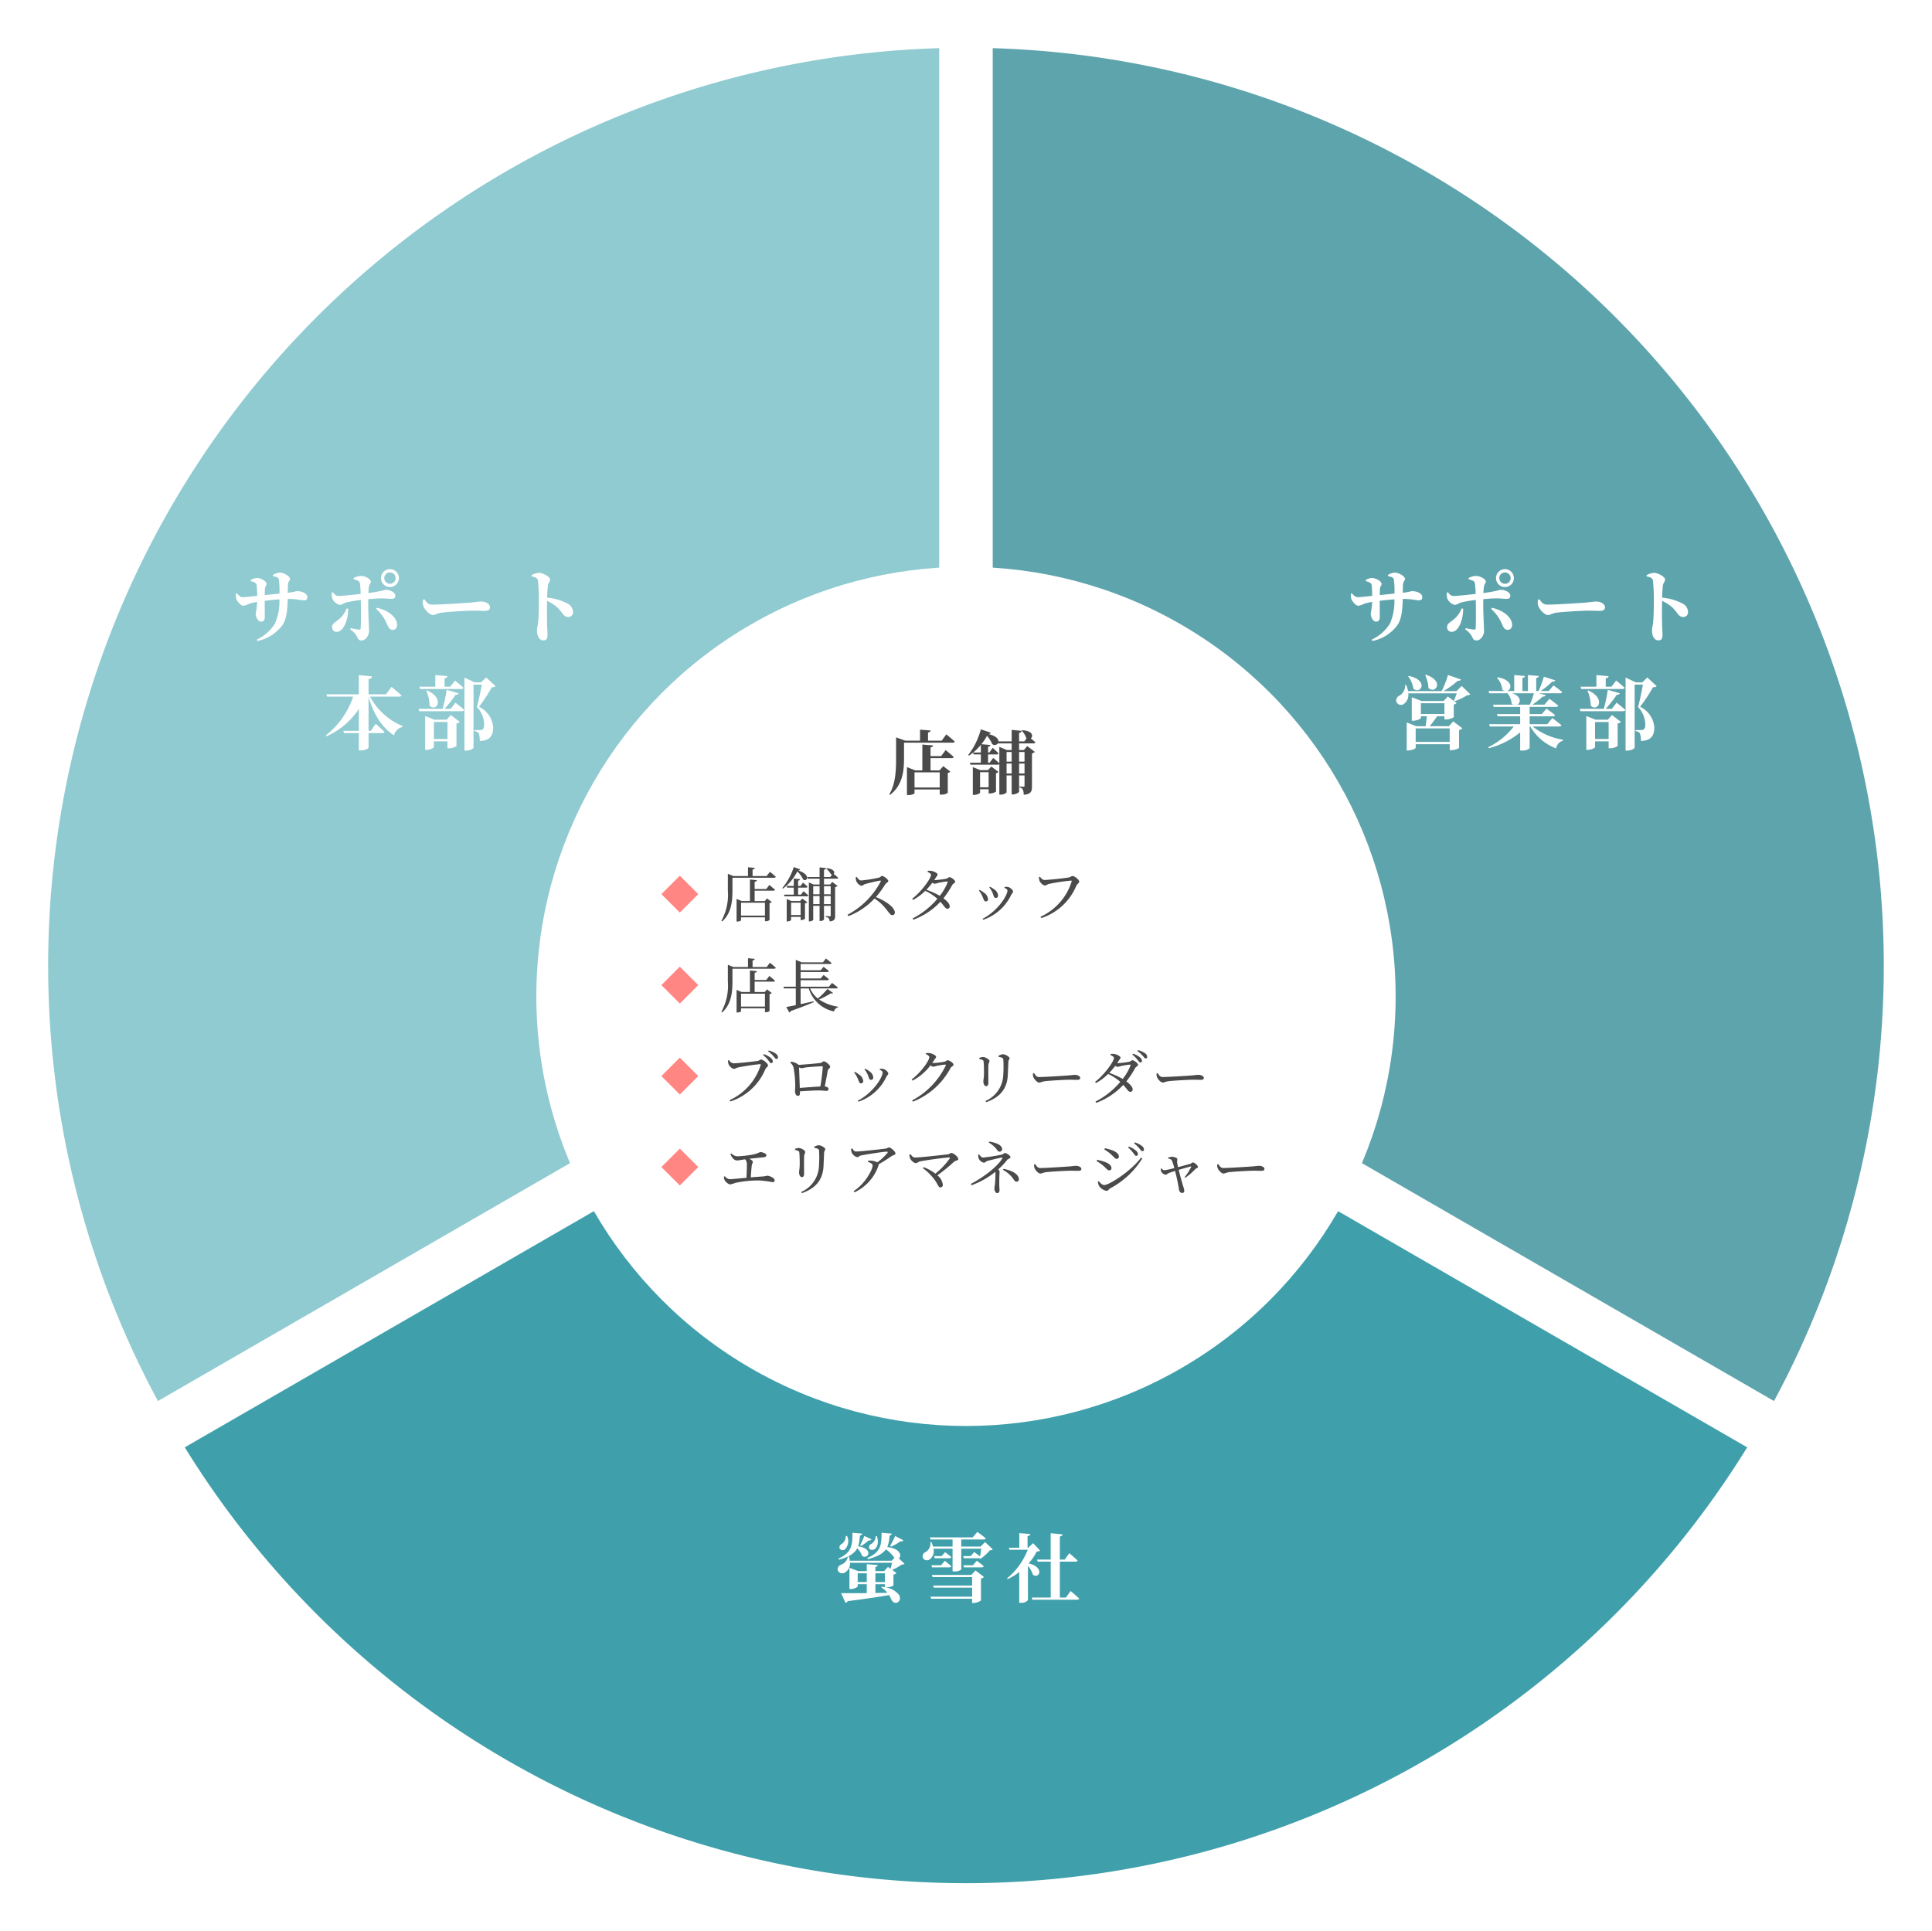<svg xmlns="http://www.w3.org/2000/svg" xmlns:xlink="http://www.w3.org/1999/xlink" width="361" height="360.922" viewBox="0 0 361 360.922">
  <defs>
    <filter id="Path_107654" x="176.501" y="0" width="184.499" height="270.818" filterUnits="userSpaceOnUse">
      <feOffset dy="3" input="SourceAlpha"/>
      <feGaussianBlur stdDeviation="3" result="blur"/>
      <feFlood flood-opacity="0.161"/>
      <feComposite operator="in" in2="blur"/>
      <feComposite in="SourceGraphic"/>
    </filter>
    <filter id="Path_107655" x="25.53" y="177.198" width="309.941" height="183.724" filterUnits="userSpaceOnUse">
      <feOffset dy="3" input="SourceAlpha"/>
      <feGaussianBlur stdDeviation="3" result="blur-2"/>
      <feFlood flood-opacity="0.161"/>
      <feComposite operator="in" in2="blur-2"/>
      <feComposite in="SourceGraphic"/>
    </filter>
    <filter id="Path_107656" x="0" y="0" width="184.498" height="270.818" filterUnits="userSpaceOnUse">
      <feOffset dy="3" input="SourceAlpha"/>
      <feGaussianBlur stdDeviation="3" result="blur-3"/>
      <feFlood flood-opacity="0.161"/>
      <feComposite operator="in" in2="blur-3"/>
      <feComposite in="SourceGraphic"/>
    </filter>
    <filter id="Ellipse_912" x="91.22" y="96.917" width="178.562" height="178.562" filterUnits="userSpaceOnUse">
      <feOffset dy="3" input="SourceAlpha"/>
      <feGaussianBlur stdDeviation="3" result="blur-4"/>
      <feFlood flood-opacity="0.161"/>
      <feComposite operator="in" in2="blur-4"/>
      <feComposite in="SourceGraphic"/>
    </filter>
    <clipPath id="clip-path">
      <rect width="7.838" height="59.349" fill="none"/>
    </clipPath>
  </defs>
  <g id="job_info_sp" transform="translate(-10742.624 -3251.479)">
    <g transform="matrix(1, 0, 0, 1, 10742.62, 3251.48)" filter="url(#Path_107654)">
      <path id="Path_107654-2" data-name="Path 107654" d="M176.428,168.534l145.984,84.284A171.545,171.545,0,0,0,176.428,0Z" transform="translate(9.07 6)" fill="#5ea4ac"/>
    </g>
    <g transform="matrix(1, 0, 0, 1, 10742.62, 3251.48)" filter="url(#Path_107655)">
      <path id="Path_107655-2" data-name="Path 107655" d="M171.489,177.124,25.519,261.4a171.528,171.528,0,0,0,291.941,0Z" transform="translate(9.01 6.07)" fill="#3fa0ab"/>
    </g>
    <g transform="matrix(1, 0, 0, 1, 10742.62, 3251.48)" filter="url(#Path_107656)">
      <path id="Path_107656-2" data-name="Path 107656" d="M166.5,168.534V0A171.546,171.546,0,0,0,20.514,252.818Z" transform="translate(9 6)" fill="#90cbd1"/>
    </g>
    <g transform="matrix(1, 0, 0, 1, 10742.62, 3251.48)" filter="url(#Ellipse_912)">
      <ellipse id="Ellipse_912-2" data-name="Ellipse 912" cx="80.281" cy="80.281" rx="80.281" ry="80.281" transform="translate(100.22 102.92)" fill="#fff"/>
    </g>
    <path id="Path_136272" data-name="Path 136272" d="M-25.62-11.235c.735.165,1.05.27,1.095.675a15.752,15.752,0,0,1,.105,2.58c-.855.09-1.92.21-2.745.285,0-.45.015-.9.03-1.155.045-.54.3-.57.3-.915,0-.6-1.185-1.125-1.77-1.125a2.551,2.551,0,0,0-1.185.375l.015.21c.69.195,1.02.345,1.095.735a18.073,18.073,0,0,1,.1,2.025c-.915.09-2.19.24-2.7.24-.42,0-.675-.255-1.08-.72l-.195.06a2.507,2.507,0,0,0,.1,1.065c.15.33.735,1.2,1.32,1.2a3.959,3.959,0,0,0,1.065-.375,10.572,10.572,0,0,1,1.485-.345,16.173,16.173,0,0,1-.27,2.19c0,.615.42,1.5.975,1.5.495,0,.72-.285.72-.885,0-.69-.015-1.785-.015-3.015.78-.09,1.8-.2,2.745-.27a10.244,10.244,0,0,1-.84,4.545A8.055,8.055,0,0,1-28.665.63l.135.255A7.831,7.831,0,0,0-23.9-2.025c.825-1.155.96-2.865,1.035-4.95h.135c1.5,0,2.3.255,2.835.255.42,0,.675-.09.675-.585,0-.72-1.005-1.125-1.89-1.125-.3,0-.48.165-1.755.3,0-.435.015-.915.03-1.41.045-.855.39-.78.39-1.155,0-.51-1.14-1.2-1.935-1.2a2.944,2.944,0,0,0-1.26.435Zm21.84-.69A1.05,1.05,0,0,1-2.715-10.86,1.047,1.047,0,0,1-3.78-9.81a1.044,1.044,0,0,1-1.05-1.05A1.047,1.047,0,0,1-3.78-11.925Zm0,2.73A1.674,1.674,0,0,0-2.1-10.86a1.677,1.677,0,0,0-1.68-1.68,1.674,1.674,0,0,0-1.665,1.68A1.671,1.671,0,0,0-3.78-9.195Zm-8.1,4.005a4.674,4.674,0,0,1-1.56,2.115c-.75.615-1.14.72-1.14,1.38a.819.819,0,0,0,.84.87c1.41,0,2.2-2.52,2.16-4.335Zm1.335-5.445c.63.15,1.02.285,1.14.645a13.918,13.918,0,0,1,.15,2.085c-1.245.135-3.42.375-4.11.375-.45.015-.69-.225-1.065-.69l-.21.075a3.174,3.174,0,0,0,.09,1.065,2.012,2.012,0,0,0,1.41,1.215c.4,0,.7-.33,1.26-.465a21.618,21.618,0,0,1,2.655-.45L-9.21-5.7c.015,1.275.03,3.465-.045,4.245-.015.2-.105.225-.27.21a10.807,10.807,0,0,1-1.575-.27l-.1.24a3.664,3.664,0,0,1,1.14,1.11c.36.645.36.945,1,.945C-8.3.78-7.68-.2-7.68-.975c0-.6-.15-3.18-.15-4.725V-6.93c.945-.09,1.875-.15,2.445-.15.885,0,1.38.09,1.965.09.42,0,.645-.18.645-.585,0-.69-1.065-1.11-1.74-1.11-.39,0-.48.225-3.285.615a9,9,0,0,1,.12-1.275c.06-.4.33-.525.33-.885,0-.465-1.065-1.035-1.83-1.05a3.1,3.1,0,0,0-1.38.4Zm4.2,5.535a7.605,7.605,0,0,1,2.01,2.82c.225.51.465,1.08,1.08,1.08.54,0,.855-.435.825-1.02-.135-1.53-1.92-2.7-3.765-3.1ZM2.4-6.825a2.438,2.438,0,0,0,.045,1.14c.27.735,1.2,1.71,1.785,1.71s.795-.36,1.875-.465c1.155-.135,4.515-.345,5.655-.345,1.05,0,1.575.045,2.175.045.63,0,.99-.21.99-.645,0-.645-.78-1.11-1.68-1.11-.36,0-1.035.12-2.04.21-.915.075-5.445.375-7.05.375-.8,0-1.05-.405-1.5-1.005Zm20.31-4.35c.615.105,1.08.27,1.17.765a33.152,33.152,0,0,1,.165,3.81c0,.9-.015,2.91-.135,4.035-.075.66-.21,1-.21,1.41,0,1.11.42,1.92,1.2,1.92.6,0,.765-.315.765-1.095,0-.21-.03-.72-.06-1.485-.045-1.29-.06-3.21-.015-4.8a7.967,7.967,0,0,1,1.8,1.125C28.545-4.425,28.6-3.6,29.565-3.6a.871.871,0,0,0,.87-.915,1.813,1.813,0,0,0-1.1-1.635A10.074,10.074,0,0,0,25.6-7.215,18.547,18.547,0,0,1,25.74-9.48c.075-.555.405-.7.405-1.14,0-.495-1.335-1.23-2.085-1.23a3.546,3.546,0,0,0-1.365.435ZM-18.675,7.265a6.276,6.276,0,0,1,.6,2.385C-16.8,10.91-14.985,8.4-18.51,7.2Zm-3.18.24a4.985,4.985,0,0,1,.975,2.31c1.41,1.125,2.91-1.6-.84-2.4Zm1.4,12.24v-2.52h6.36v2.52Zm.975-7.23h4.4v2.01h-4.4Zm5.235,4.29h-3.6a21.466,21.466,0,0,0,1.4-1.86h1.365v.6h.3a2.942,2.942,0,0,0,1.44-.405V12.77a1,1,0,0,0,.54-.3l-1.65-1.215-.78.84h-4.14l-1.815-.7v4.395h.24c.7,0,1.47-.375,1.47-.525v-.315h1.11c-.06.54-.15,1.29-.225,1.86h-1.755l-1.785-.7v5.235h.24c.69,0,1.44-.345,1.44-.51v-.66h6.36v1.11h.285a2.959,2.959,0,0,0,1.455-.4V17.525a1.16,1.16,0,0,0,.615-.33l-1.71-1.29Zm2.385-7.515-.96.96H-15.27a15.533,15.533,0,0,0,2.685-1.935c.33.03.525-.075.585-.24l-2.415-.84A18.21,18.21,0,0,1-15.6,10.25h-6.285A4.954,4.954,0,0,0-22.23,9.1h-.195a2.184,2.184,0,0,1-1.02,1.98.99.99,0,0,0-.615,1.185.933.933,0,0,0,1.395.39,2.093,2.093,0,0,0,.825-1.995h9.06c-.15.45-.36,1.005-.525,1.38l.12.105a12.205,12.205,0,0,0,2.355-1.125.8.8,0,0,0,.585-.18Zm13.5,1.365a15.69,15.69,0,0,1-.765,2.13H-1.47c.66-.33.825-1.545-.945-2.13Zm4.725,6.21c.21,0,.375-.075.4-.24-.645-.57-1.68-1.335-1.68-1.335L4.14,16.43H.84V14.96H5.16c.225,0,.375-.075.42-.24-.615-.51-1.59-1.2-1.59-1.2l-.87,1.02H.84V13.2H5.775a.378.378,0,0,0,.405-.24c-.63-.54-1.65-1.275-1.65-1.275l-.915,1.1H1.335A12.593,12.593,0,0,0,3.27,11.27c.33.03.51-.09.57-.27l-1.3-.345H6.51c.225,0,.375-.06.42-.225C6.3,9.89,5.3,9.185,5.3,9.185l-.9,1.05H2.88A12.719,12.719,0,0,0,5.04,8.48c.33.045.51-.075.57-.255l-2.115-.66a18.557,18.557,0,0,1-.99,2.67H2.07V7.8c.345-.06.45-.195.48-.375L.525,7.25v2.985H-.51V7.8c.33-.06.45-.195.465-.375L-2.04,7.25v2.985H-3.45c.975-.165,1.3-2.055-1.68-2.565l-.135.09a3.792,3.792,0,0,1,1,2.235,1.177,1.177,0,0,0,.525.24h-3.09l.12.42H-3.27a3.784,3.784,0,0,1,.75,1.935,1.2,1.2,0,0,0,.315.195H-6l.12.42H-.93V14.54H-5.265l.12.42H-.93v1.47H-6.72l.12.435h4.47A13.279,13.279,0,0,1-6.885,20.72l.105.2A15.24,15.24,0,0,0-.93,17.96v3.39h.315A2,2,0,0,0,.84,20.93V16.865H.96A9.474,9.474,0,0,0,5.79,20.96a1.749,1.749,0,0,1,1.275-1.44l.015-.18a12.49,12.49,0,0,1-5.685-2.475ZM10.47,9.86h7.71c.21,0,.36-.075.4-.24C18,9.065,17.01,8.285,17.01,8.285l-.885,1.14H15.06V7.865c.39-.06.5-.21.525-.42l-2.265-.18v2.16H10.35Zm1.185.345a7.15,7.15,0,0,1,.6,2.76c1.26,1.29,2.955-1.305-.45-2.835Zm1.41,9v-3.18H15.6V19.2ZM15.45,15.59H13.14l-1.71-.69v6.33h.225c.7,0,1.41-.36,1.41-.525V19.64H15.6v1.29h.285a2.673,2.673,0,0,0,1.395-.405V16.3A1.016,1.016,0,0,0,17.9,16L16.23,14.72Zm.75-2.025H15.045a23.8,23.8,0,0,0,2.07-2.625c.33.015.51-.12.57-.285L15.45,10.01a32.024,32.024,0,0,1-.75,3.555H10.2l.12.435H18.3c.21,0,.375-.075.42-.24-.615-.555-1.635-1.35-1.635-1.35ZM22.83,7.7l-.945.915H20.67l-1.905-.9v13.65h.315c.84,0,1.38-.42,1.38-.555V9.035H22c-.21,1.26-.615,3.15-.915,4.185a4.756,4.756,0,0,1,1.365,3.33c0,.5-.135.765-.36.9a.62.62,0,0,1-.345.075H20.625v.195a1.451,1.451,0,0,1,.8.375,4.185,4.185,0,0,1,.21,1.47c1.86-.045,2.5-.975,2.5-2.49a4.636,4.636,0,0,0-2.655-3.9,28.177,28.177,0,0,0,2.4-3.645c.375,0,.57-.06.69-.21Z" transform="translate(11027.602 3370.38)" fill="#fff"/>
    <path id="Path_136271" data-name="Path 136271" d="M-4.186-3.081V-.247H-8.892V-3.081Zm.273-3.029H-5.9V-7.748c.338-.052.442-.182.468-.364l-2-.156v4.823H-8.749l-1.56-.611V1.17h.26c.728,0,1.157-.26,1.157-.364V.117h4.706v.962h.26A1.932,1.932,0,0,0-2.678.754V-2.977A.751.751,0,0,0-2.2-3.211L-3.523-4.238l-.7.793H-5.9V-5.733h3.965c.182,0,.325-.065.364-.208-.559-.533-1.508-1.3-1.508-1.3ZM-3.809-9H-6.37v-1.521c.351-.065.455-.195.468-.377l-1.963-.156V-9h-2.756l-1.716-.611v3.861c0,2.275-.078,4.784-1.274,6.786l.13.1c2.47-1.872,2.626-4.719,2.626-6.89V-8.619h9.1c.182,0,.338-.065.377-.208-.585-.546-1.573-1.352-1.573-1.352ZM3.354-.286V-3.107h1.6V-.286Zm1.469-3.2h-1.4L2-4.056v5.2h.2c.572,0,1.157-.3,1.157-.442V.078h1.6V.871h.221A2.171,2.171,0,0,0,6.331.52V-2.912a.819.819,0,0,0,.455-.247l-1.326-1ZM9.256-7.241H8.372l-1.417-.6v3.055c-.468-.416-1.144-.988-1.144-.988l-.676.9H4.849V-6.422H6.461A.311.311,0,0,0,6.8-6.63c-.4-.416-1.092-1.027-1.092-1.027L5.1-6.786H4.849V-7.865c.312-.052.4-.169.429-.325L3.6-8.333A10.71,10.71,0,0,0,4.654-9.906a6.258,6.258,0,0,1,.975,1.547.721.721,0,0,0,1.092-.195l.013.065H9.256Zm2.405.364v1.794H10.647V-6.877ZM10.647-2.86V-4.719h1.014V-2.86ZM8.307-5.083V-6.877h.949v1.794Zm0,2.223V-4.719h.949V-2.86ZM2.08-6.786A10.521,10.521,0,0,0,3.5-8.216v1.43Zm11.258-1.7c.182,0,.312-.065.351-.208-.26-.234-.6-.52-.858-.741.494-.364.39-1.417-1.586-1.508l-.117.078A3.716,3.716,0,0,1,12-9.464l.052.039-.416.559h-.988v-1.586c.351-.052.442-.182.468-.377l-1.859-.182v2.145H6.786c0-.455-.455-1.027-1.82-1.352.234-.039.338-.13.377-.273L3.5-11.115a13.488,13.488,0,0,1-2.366,4.81l.143.1a6.669,6.669,0,0,0,.78-.572l.1.351H3.5v1.547H1.456l.1.364H6.669A.4.4,0,0,0,6.955-4.6V1.092h.221c.585,0,1.131-.312,1.131-.468V-2.5h.949V1.04h.26c.533,0,1.131-.351,1.131-.52V-2.5h1.014V-.611c0,.143-.026.221-.208.221-.156,0-.728-.039-.728-.039v.182a.761.761,0,0,1,.624.416,2.37,2.37,0,0,1,.156.949C12.87.988,13.052.494,13.052-.468V-6.63a.969.969,0,0,0,.533-.273L12.168-7.982l-.637.741h-.884V-8.489Z" transform="translate(10922.399 3398.888)" fill="#4a4a4a"/>
    <path id="Path_136270" data-name="Path 136270" d="M-25.62-11.235c.735.165,1.05.27,1.095.675a15.752,15.752,0,0,1,.105,2.58c-.855.09-1.92.21-2.745.285,0-.45.015-.9.03-1.155.045-.54.3-.57.3-.915,0-.6-1.185-1.125-1.77-1.125a2.551,2.551,0,0,0-1.185.375l.015.21c.69.195,1.02.345,1.095.735a18.073,18.073,0,0,1,.1,2.025c-.915.09-2.19.24-2.7.24-.42,0-.675-.255-1.08-.72l-.195.06a2.507,2.507,0,0,0,.1,1.065c.15.33.735,1.2,1.32,1.2a3.959,3.959,0,0,0,1.065-.375,10.572,10.572,0,0,1,1.485-.345,16.173,16.173,0,0,1-.27,2.19c0,.615.42,1.5.975,1.5.495,0,.72-.285.72-.885,0-.69-.015-1.785-.015-3.015.78-.09,1.8-.2,2.745-.27a10.244,10.244,0,0,1-.84,4.545A8.055,8.055,0,0,1-28.665.63l.135.255A7.831,7.831,0,0,0-23.9-2.025c.825-1.155.96-2.865,1.035-4.95h.135c1.5,0,2.3.255,2.835.255.42,0,.675-.09.675-.585,0-.72-1.005-1.125-1.89-1.125-.3,0-.48.165-1.755.3,0-.435.015-.915.03-1.41.045-.855.39-.78.39-1.155,0-.51-1.14-1.2-1.935-1.2a2.944,2.944,0,0,0-1.26.435Zm21.84-.69A1.05,1.05,0,0,1-2.715-10.86,1.047,1.047,0,0,1-3.78-9.81a1.044,1.044,0,0,1-1.05-1.05A1.047,1.047,0,0,1-3.78-11.925Zm0,2.73A1.674,1.674,0,0,0-2.1-10.86a1.677,1.677,0,0,0-1.68-1.68,1.674,1.674,0,0,0-1.665,1.68A1.671,1.671,0,0,0-3.78-9.195Zm-8.1,4.005a4.674,4.674,0,0,1-1.56,2.115c-.75.615-1.14.72-1.14,1.38a.819.819,0,0,0,.84.87c1.41,0,2.2-2.52,2.16-4.335Zm1.335-5.445c.63.15,1.02.285,1.14.645a13.918,13.918,0,0,1,.15,2.085c-1.245.135-3.42.375-4.11.375-.45.015-.69-.225-1.065-.69l-.21.075a3.174,3.174,0,0,0,.09,1.065,2.012,2.012,0,0,0,1.41,1.215c.4,0,.7-.33,1.26-.465a21.618,21.618,0,0,1,2.655-.45L-9.21-5.7c.015,1.275.03,3.465-.045,4.245-.015.2-.105.225-.27.21a10.807,10.807,0,0,1-1.575-.27l-.1.24a3.664,3.664,0,0,1,1.14,1.11c.36.645.36.945,1,.945C-8.3.78-7.68-.2-7.68-.975c0-.6-.15-3.18-.15-4.725V-6.93c.945-.09,1.875-.15,2.445-.15.885,0,1.38.09,1.965.09.42,0,.645-.18.645-.585,0-.69-1.065-1.11-1.74-1.11-.39,0-.48.225-3.285.615a9,9,0,0,1,.12-1.275c.06-.4.33-.525.33-.885,0-.465-1.065-1.035-1.83-1.05a3.1,3.1,0,0,0-1.38.4Zm4.2,5.535a7.605,7.605,0,0,1,2.01,2.82c.225.51.465,1.08,1.08,1.08.54,0,.855-.435.825-1.02-.135-1.53-1.92-2.7-3.765-3.1ZM2.4-6.825a2.438,2.438,0,0,0,.045,1.14c.27.735,1.2,1.71,1.785,1.71s.795-.36,1.875-.465c1.155-.135,4.515-.345,5.655-.345,1.05,0,1.575.045,2.175.045.63,0,.99-.21.99-.645,0-.645-.78-1.11-1.68-1.11-.36,0-1.035.12-2.04.21-.915.075-5.445.375-7.05.375-.8,0-1.05-.405-1.5-1.005Zm20.31-4.35c.615.105,1.08.27,1.17.765a33.152,33.152,0,0,1,.165,3.81c0,.9-.015,2.91-.135,4.035-.075.66-.21,1-.21,1.41,0,1.11.42,1.92,1.2,1.92.6,0,.765-.315.765-1.095,0-.21-.03-.72-.06-1.485-.045-1.29-.06-3.21-.015-4.8a7.967,7.967,0,0,1,1.8,1.125C28.545-4.425,28.6-3.6,29.565-3.6a.871.871,0,0,0,.87-.915,1.813,1.813,0,0,0-1.1-1.635A10.074,10.074,0,0,0,25.6-7.215,18.547,18.547,0,0,1,25.74-9.48c.075-.555.405-.7.405-1.14,0-.495-1.335-1.23-2.085-1.23a3.546,3.546,0,0,0-1.365.435ZM-2.055,11.285c.225,0,.4-.075.435-.24-.69-.63-1.86-1.59-1.86-1.59L-4.515,10.85H-7.77V7.985c.48-.06.6-.24.645-.48l-2.46-.24V10.85h-6.06l.135.435h4.86a15.5,15.5,0,0,1-5.1,7.245l.135.15a13.928,13.928,0,0,0,6.03-5.1v4.095H-12.48l.12.42h2.775v3.24h.345c.735,0,1.47-.345,1.47-.525V18.095h2.55c.21,0,.375-.06.42-.225-.6-.615-1.635-1.515-1.635-1.515l-.9,1.32H-7.77v-6.36c.945,3.285,2.49,5.745,4.755,7.2a2.109,2.109,0,0,1,1.56-1.56l.06-.165a12.135,12.135,0,0,1-6.09-5.505Zm3.9-1.425h7.71c.21,0,.36-.075.405-.24-.585-.555-1.575-1.335-1.575-1.335L7.5,9.425H6.435V7.865c.39-.06.495-.21.525-.42L4.7,7.265v2.16H1.725ZM3.03,10.2a7.15,7.15,0,0,1,.6,2.76c1.26,1.29,2.955-1.305-.45-2.835Zm1.41,9v-3.18H6.975V19.2ZM6.825,15.59H4.515l-1.71-.69v6.33H3.03c.7,0,1.41-.36,1.41-.525V19.64H6.975v1.29H7.26a2.673,2.673,0,0,0,1.395-.405V16.3A1.016,1.016,0,0,0,9.27,16L7.605,14.72Zm.75-2.025H6.42A23.8,23.8,0,0,0,8.49,10.94c.33.015.51-.12.57-.285L6.825,10.01a32.024,32.024,0,0,1-.75,3.555h-4.5l.12.435h7.98c.21,0,.375-.075.42-.24C9.48,13.2,8.46,12.41,8.46,12.41ZM14.2,7.7l-.945.915H12.045l-1.9-.9v13.65h.315c.84,0,1.38-.42,1.38-.555V9.035H13.38c-.21,1.26-.615,3.15-.915,4.185a4.756,4.756,0,0,1,1.365,3.33c0,.5-.135.765-.36.9a.62.62,0,0,1-.345.075H12v.195a1.451,1.451,0,0,1,.8.375,4.185,4.185,0,0,1,.21,1.47c1.86-.045,2.505-.975,2.505-2.49a4.636,4.636,0,0,0-2.655-3.9,28.177,28.177,0,0,0,2.4-3.645c.375,0,.57-.06.69-.21Z" transform="translate(10819.261 3370.38)" fill="#fff"/>
    <path id="Path_136269" data-name="Path 136269" d="M-12.334-9.268a8.755,8.755,0,0,0,1.736-.994.5.5,0,0,0,.56-.182l-1.54-.812a14.76,14.76,0,0,1-.952,1.848Zm-2.884-1.96a1.727,1.727,0,0,1-.812,1.456.688.688,0,0,0-.42.812c.154.35.658.378,1.008.182.49-.308.868-1.19.448-2.45ZM-17.934-9.38a10.719,10.719,0,0,0,1.4-1.05.475.475,0,0,0,.532-.2l-1.344-.63a16.959,16.959,0,0,1-.784,1.75Zm-2.87-1.876a1.816,1.816,0,0,1-.742,1.484.715.715,0,0,0-.42.854.694.694,0,0,0,.994.168,2.157,2.157,0,0,0,.392-2.506Zm1.246-.6c-.028,2.114.014,3.654-2.632,4.83l.14.2c2-.546,2.94-1.274,3.388-2.142a3.942,3.942,0,0,1,.9,1.442c1.2.756,2.184-1.414-.742-1.792a6.542,6.542,0,0,0,.322-2.016c.294-.042.406-.182.434-.364Zm5.4,10.22A4.286,4.286,0,0,1-13.034-.63l-2.24.028V-2.24H-13.5v.56c-.182-.042-.392-.07-.588-.1Zm-4.424-1.008V-4.284h1.694v1.638ZM-13.5-4.284v1.638h-1.778V-4.284Zm2.6-2.8c.6-.406.322-1.834-2.156-2.1a5.913,5.913,0,0,0,.42-2.156c.28-.042.406-.168.434-.35l-1.918-.168c-.028,2.058.014,3.57-2.674,4.718l.126.21c1.862-.476,2.842-1.092,3.36-1.834a6.9,6.9,0,0,1,1.6,1.6l-.532.532h-7.812a4.251,4.251,0,0,0-.168-.77h-.2a1.926,1.926,0,0,1-1.26,1.512.923.923,0,0,0-.63,1.05.9.9,0,0,0,1.274.448A1.912,1.912,0,0,0-20.02-6.244h7.854c-.07.35-.182.784-.28,1.12l-.476-.35-.714.784h-1.638v-.784c.308-.042.42-.182.434-.35l-2.044-.168v1.3h-1.6l-1.638-.616v3.962h.21a2.013,2.013,0,0,0,1.33-.448V-2.24h1.694V-.574c-2.086.014-3.794.014-4.8,0l.826,1.806a.631.631,0,0,0,.42-.308c3.43-.448,5.88-.8,7.714-1.134a4.485,4.485,0,0,1,.476.924c.728,1.2,2.058.112,1.386-.952A3.906,3.906,0,0,0-13.37-1.652h.14a2.964,2.964,0,0,0,1.33-.336V-4.032a.947.947,0,0,0,.56-.294l-.8-.588a9.885,9.885,0,0,0,1.764-.98c.294-.028.434-.056.546-.168ZM2.66-3.976H-4.718l.126.406H2.8v1.582H-4.48l.126.392H2.8V.084H-4.984l.126.392H2.8V1.26h.28A2.441,2.441,0,0,0,4.452.8V-3.29a.95.95,0,0,0,.56-.308L3.43-4.816ZM-4.69-5.39h3.234a.335.335,0,0,0,.364-.224c-.476-.42-1.218-1.008-1.218-1.008L-3-5.782H-4.8ZM-2.884-7.5H-4.3l.112.406h2.73c.182,0,.322-.07.35-.224-.448-.406-1.148-.91-1.148-.91ZM2.954-5.782H1.162l.112.392H4.592c.2,0,.336-.07.378-.224-.5-.434-1.3-1.008-1.3-1.008Zm2.268-4.34-.84.84H.77V-10.6h4.2c.2,0,.322-.07.364-.224-.588-.5-1.554-1.19-1.554-1.19L2.912-10.99H-5.082l.112.392H-.854v1.316H-4.508a4.878,4.878,0,0,0-.308-.854L-5-10.122a1.907,1.907,0,0,1-.84,1.848A.885.885,0,0,0-6.426-7.21a.853.853,0,0,0,1.26.35,1.908,1.908,0,0,0,.742-2.016h3.57v4.242H-.56a1.932,1.932,0,0,0,1.33-.35V-8.876H4.494A12.838,12.838,0,0,1,4.27-7.434c-.462-.378-1.078-.826-1.078-.826L2.534-7.5h-1.4l.112.406H4.032A.522.522,0,0,0,4.2-7.126l-.014.084.14.084A9.081,9.081,0,0,0,6.118-8.582c.294-.014.434-.042.546-.168Zm8.974.21-.9.854h-.14v-2.17c.378-.056.49-.2.518-.392l-2.058-.168v2.73H9.66l.126.378h3.4A12.9,12.9,0,0,1,9.31-3.318l.126.126a11.077,11.077,0,0,0,2.17-1.316v5.74h.308A1.637,1.637,0,0,0,13.23.742V-5.684a5.09,5.09,0,0,1,.938,1.694c1.218.812,2.212-1.414-.812-2.142a10.2,10.2,0,0,0,1.5-2.2c.336-.042.5-.07.63-.2ZM20.328.252H19.194V-6.454h2.912c.21,0,.364-.07.392-.224-.574-.546-1.54-1.358-1.54-1.358L20.1-6.846h-.91v-4.312c.364-.042.476-.182.5-.392l-2.212-.224v4.928H14.938l.112.392h2.436V.252H13.944l.112.406h8.358c.2,0,.35-.07.392-.224-.588-.56-1.6-1.4-1.6-1.4Z" transform="translate(10921.468 3549.769)" fill="#fff"/>
    <g id="Group_35985" data-name="Group 35985" transform="translate(10866.205 3413.799)">
      <path id="Path_136273" data-name="Path 136273" d="M8.514-2.618v2.4H4.048v-2.4Zm.242-2.563H6.589V-6.523c.275-.055.385-.154.407-.319L5.709-6.963v4.026H4.169l-.957-.4V.891h.143c.429,0,.693-.176.693-.242V.1H8.514V.825h.143A.912.912,0,0,0,9.372.594V-2.563A.618.618,0,0,0,9.79-2.75L8.9-3.432l-.418.5H6.589V-4.873H10.1c.154,0,.264-.055.3-.165-.407-.374-1.067-.9-1.067-.9Zm.088-2.431H6.2V-8.833c.286-.033.385-.143.407-.3L5.346-9.251v1.639H2.6L1.584-8.03v3.113A10.173,10.173,0,0,1,.374.759l.154.11C2.31-.737,2.442-3.1,2.442-4.928V-7.293h7.81c.154,0,.253-.055.286-.176-.407-.4-1.1-.935-1.1-.935ZM13.9-9.284a11.646,11.646,0,0,1-2.145,3.916l.132.11A9.459,9.459,0,0,0,14.564-8.47a5.138,5.138,0,0,1,1.1,1.518c.682.506,1.573-.858-.924-1.7.231-.022.319-.1.352-.209ZM13.4-.319v-2.31H15.18v2.31ZM15.07-2.937H13.453l-.869-.385V.869H12.7c.352,0,.693-.187.693-.264V.011H15.18v.6H15.3a1.214,1.214,0,0,0,.693-.231V-2.5a.908.908,0,0,0,.44-.209L15.488-3.4Zm.165-1.2h-.528V-5.445h1.485c.154,0,.253-.055.286-.176-.319-.319-.847-.748-.847-.748l-.462.605h-.462v-.979c.253-.044.352-.143.374-.286L13.9-7.139v1.375H12.562l.088.319H13.9v1.309H12.078l.077.319h4.191c.154,0,.242-.044.275-.165a11.392,11.392,0,0,0-.9-.792ZM20.8-5.709V-4.2H19.547V-5.709ZM19.547-2.365V-3.883H20.8v1.518Zm-2.013,0V-3.883h1.188v1.518Zm1.188-3.344V-4.2H17.534V-5.709Zm3.19-1.408c.143,0,.253-.044.286-.165A10.169,10.169,0,0,0,21.362-8c.253-.286.066-.957-1.287-1.067l-.11.088a2.96,2.96,0,0,1,.847,1.012.478.478,0,0,0,.253.077l-.352.462H19.547V-8.789c.275-.044.363-.154.385-.308l-1.21-.132v1.8h-2.3l.088.308h2.211v1.089H17.589l-.869-.385V.858h.143c.352,0,.671-.2.671-.3V-2.046h1.188V.8h.154c.319,0,.671-.209.671-.319v-2.53H20.8V-.275c0,.143-.033.187-.187.187s-.748-.044-.748-.044V.044a.848.848,0,0,1,.583.264A1.035,1.035,0,0,1,20.6.869C21.516.781,21.626.44,21.626-.187V-5.555a.72.72,0,0,0,.451-.22l-.99-.737-.4.484H19.547V-7.117Zm3.553-.231a2.238,2.238,0,0,0,.132.715c.132.308.594.836.957.836.286,0,.352-.22.7-.319.583-.165,2.079-.539,2.761-.638.121-.022.187.011.132.165a14.986,14.986,0,0,1-6.2,6.215l.154.253A12.916,12.916,0,0,0,28.985-3.41a8.7,8.7,0,0,1,2.288,2.134c.517.638.715.979,1.056.979a.453.453,0,0,0,.451-.484c0-1.012-1.738-2.178-3.531-2.9a18.5,18.5,0,0,0,1.782-2.442c.143-.209.528-.319.528-.561,0-.286-.8-.935-1.166-.935-.187,0-.33.242-.572.308a25.071,25.071,0,0,1-3.333.528c-.374,0-.605-.374-.8-.649Zm17.171.935a9.738,9.738,0,0,1-1.452,2.5,14.869,14.869,0,0,0-2.508-1.133A13.974,13.974,0,0,0,39.8-6.369a.8.8,0,0,0,.407.2,2.564,2.564,0,0,0,.616-.143,13.236,13.236,0,0,1,1.694-.275C42.636-6.6,42.691-6.556,42.636-6.413Zm-2.486-.44c.11-.165.209-.319.308-.484.165-.275.319-.363.319-.572s-.627-.583-1.155-.66a2.39,2.39,0,0,0-.682-.011l-.055.187c.374.176.66.363.66.561,0,.66-1.826,3.179-3.52,4.466l.165.22A9.828,9.828,0,0,0,38.456-4.84a9.316,9.316,0,0,1,2.277,1.474A15.053,15.053,0,0,1,36.1.319l.143.231A13.117,13.117,0,0,0,41.294-2.8c.77.858.946,1.309,1.309,1.3a.429.429,0,0,0,.44-.484c-.022-.462-.539-.99-1.177-1.463a17.218,17.218,0,0,0,1.65-2.5c.143-.264.539-.363.539-.594,0-.33-.781-.858-1.056-.858-.209,0-.308.22-.6.286a16.535,16.535,0,0,1-2.2.264Zm10.857,2.3c.264.572.253,1.034.638,1.034a.409.409,0,0,0,.429-.429A1.472,1.472,0,0,0,51.4-5.082a3.634,3.634,0,0,0-.847-.517l-.121.11A4.727,4.727,0,0,1,51.007-4.554Zm3.531.429c.132-.253.341-.363.341-.561,0-.319-.583-.847-1.034-.9a2.946,2.946,0,0,0-.55.022l-.044.154c.4.176.572.319.572.506,0,.924-1.793,3.817-4.642,5.28L49.3.561A8.946,8.946,0,0,0,54.538-4.125Zm-5.445.2c.3.594.308,1.056.7,1.056a.4.4,0,0,0,.407-.44,1.635,1.635,0,0,0-.781-1.2,3.516,3.516,0,0,0-.792-.506l-.132.121A4.042,4.042,0,0,1,49.093-3.927ZM59.906-7.48l-.2.077a3,3,0,0,0,.1.66c.11.319.649.9,1.023.9.231,0,.484-.231.77-.3a37.431,37.431,0,0,1,4.1-.616c.1,0,.165.033.121.176A10.77,10.77,0,0,1,60.005,0l.154.242a10.66,10.66,0,0,0,6.523-6.006c.165-.352.55-.55.55-.825,0-.341-.858-1.023-1.243-1.023-.22,0-.363.2-.693.264-.539.121-3.839.473-4.532.473C60.368-6.875,60.115-7.2,59.906-7.48ZM8.514,14.382v2.4H4.048v-2.4Zm.242-2.563H6.589V10.477c.275-.055.385-.154.407-.319l-1.287-.121v4.026H4.169l-.957-.4v4.224h.143c.429,0,.693-.176.693-.242V17.1H8.514v.726h.143a.912.912,0,0,0,.715-.231V14.437a.618.618,0,0,0,.418-.187L8.9,13.568l-.418.495H6.589V12.127H10.1c.154,0,.264-.055.3-.165-.407-.374-1.067-.9-1.067-.9Zm.088-2.431H6.2V8.167c.286-.033.385-.143.407-.3L5.346,7.749V9.388H2.6L1.584,8.97v3.113a10.173,10.173,0,0,1-1.21,5.676l.154.11c1.782-1.606,1.914-3.971,1.914-5.8V9.707h7.81c.154,0,.253-.055.286-.176-.407-.4-1.1-.935-1.1-.935Zm11.352,4.1a14.613,14.613,0,0,1-1.8,1.793,4.856,4.856,0,0,1-1.441-1.892h4.884c.143,0,.264-.055.286-.176-.407-.363-1.078-.847-1.078-.847l-.583.7H15.18v-1.21h4.983c.154,0,.264-.055.3-.176-.385-.352-.99-.8-.99-.8l-.55.649H15.18v-1.2h4.983c.154,0,.264-.055.3-.176-.385-.341-.99-.8-.99-.8L18.92,10H15.18V8.827h5.5c.154,0,.253-.044.286-.165C20.57,8.3,19.91,7.8,19.91,7.8l-.561.715h-3.96l-1.111-.462v5.016h-2.31l.1.319h2.211v3.135c-.77.154-1.4.275-1.793.341l.594,1.034a.409.409,0,0,0,.242-.275c1.958-.693,3.322-1.243,4.312-1.661L17.6,15.8c-.847.187-1.672.374-2.42.528V13.392h1.529a6.212,6.212,0,0,0,4.7,4.3,1.024,1.024,0,0,1,.759-.759v-.121a8.8,8.8,0,0,1-3.531-1.342,17.183,17.183,0,0,0,2.189-1.166c.231.077.33.044.418-.066ZM9.68,27.356a.289.289,0,0,0,.3-.319.881.881,0,0,0-.363-.649,4.054,4.054,0,0,0-1.32-.715l-.132.176a4.988,4.988,0,0,1,1,1.012C9.383,27.136,9.515,27.356,9.68,27.356Zm.979-.792a.272.272,0,0,0,.286-.308.841.841,0,0,0-.407-.671,3.94,3.94,0,0,0-1.309-.6l-.121.165a5.147,5.147,0,0,1,1.012.924C10.362,26.344,10.461,26.564,10.659,26.564Zm-8.855.22-.2.077a3.009,3.009,0,0,0,.1.671c.11.319.649.891,1.023.891.231,0,.473-.2.77-.264a40.285,40.285,0,0,1,4.1-.616c.1,0,.165.022.121.165A10.753,10.753,0,0,1,1.9,34.275l.154.242A10.66,10.66,0,0,0,8.58,28.511c.165-.363.506-.473.506-.748,0-.341-.913-1.078-1.287-1.078-.22,0-.275.165-.605.242-.539.11-3.839.462-4.532.462A1.14,1.14,0,0,1,1.8,26.784Zm13.222,5.2c-.033-1.089-.11-3.091-.143-3.839a1.137,1.137,0,0,0,.462.154c.209,0,.539-.11.891-.154.6-.066,2.277-.2,2.937-.2.11,0,.143.044.143.132a35.22,35.22,0,0,1-.451,3.641C17.82,31.767,16.148,31.9,15.026,31.987Zm-1.793-4.719a1.676,1.676,0,0,1,.627.935,19.44,19.44,0,0,1,.308,3.157c.011.451-.033,1.045-.033,1.287,0,.473.264.825.528.825.286,0,.385-.187.385-.473v-.374c1.276-.088,2.706-.165,3.564-.165.539,0,1.111.077,1.4.077a.336.336,0,0,0,.374-.374c0-.242-.308-.418-.693-.451.231-1.133.462-2.464.572-2.992.077-.319.44-.418.44-.682,0-.33-.869-1.023-1.177-1.023-.242,0-.308.275-.715.319-.44.066-2.915.286-4.015.352-.011-.011-.022-.033-.044-.044a2.43,2.43,0,0,0-1.386-.55Zm14.454,2.178c.264.572.253,1.034.638,1.034a.409.409,0,0,0,.429-.429,1.472,1.472,0,0,0-.671-1.133,3.634,3.634,0,0,0-.847-.517l-.121.11A4.727,4.727,0,0,1,27.687,29.446Zm3.531.429c.132-.253.341-.363.341-.561,0-.319-.583-.847-1.034-.9a2.946,2.946,0,0,0-.55.022l-.044.154c.4.176.572.319.572.506,0,.924-1.793,3.817-4.642,5.28l.121.187A8.946,8.946,0,0,0,31.218,29.875Zm-5.445.2c.3.594.308,1.056.7,1.056a.4.4,0,0,0,.407-.44,1.635,1.635,0,0,0-.781-1.2,3.516,3.516,0,0,0-.792-.506l-.132.121A4.042,4.042,0,0,1,25.773,30.073Zm12.793-4.411c.374.165.66.363.66.572,0,.649-1.573,2.882-3.3,4.169l.154.22a9.946,9.946,0,0,0,3.366-2.86,1.012,1.012,0,0,0,.484.264,2.564,2.564,0,0,0,.616-.143,14.265,14.265,0,0,1,1.639-.264c.11,0,.154.044.11.187a14.559,14.559,0,0,1-6.281,6.512l.165.231A13.655,13.655,0,0,0,43.2,28.258c.176-.286.55-.374.55-.616,0-.341-.814-.825-1.1-.825-.2,0-.308.209-.6.275a15.363,15.363,0,0,1-2.112.242.889.889,0,0,1-.165-.011,7.137,7.137,0,0,0,.4-.6c.176-.275.319-.363.319-.572s-.649-.583-1.166-.66a2.468,2.468,0,0,0-.693-.011Zm15.323,3.949c.033-.671.088-1.87.11-2.519.022-.352.22-.418.22-.671s-.792-.726-1.232-.726a2.059,2.059,0,0,0-.825.286l.011.209a2.333,2.333,0,0,1,.66.176c.2.11.22.253.231.462a23.423,23.423,0,0,1-.022,2.761,5.526,5.526,0,0,1-3.322,4.84l.132.22C52.4,33.758,53.757,32.185,53.889,29.611Zm-4.73-2.849c.176.088.2.176.22.429.055.418.066,1.518.066,2.035-.011.858-.121,1.265-.121,1.551,0,.473.231.88.517.88.242,0,.418-.165.418-.627,0-.539-.022-2.816.011-3.3.033-.418.2-.539.2-.77,0-.308-.77-.748-1.2-.748a2.142,2.142,0,0,0-.7.154v.209A3.161,3.161,0,0,1,49.159,26.762Zm9.427,2.53a1.794,1.794,0,0,0,.088.682c.165.418.726,1.012,1.067,1.012s.484-.187,1.166-.264c.825-.1,3.74-.264,4.466-.264.7,0,1.089.022,1.485.022s.561-.132.561-.352c0-.352-.517-.583-1.012-.583-.275,0-.638.066-1.375.121-.55.044-4.257.286-5.291.286-.495,0-.682-.33-.935-.726Zm18.227-1.485a9.738,9.738,0,0,1-1.452,2.5,14.869,14.869,0,0,0-2.508-1.133,13.973,13.973,0,0,0,1.122-1.32.8.8,0,0,0,.407.2A2.564,2.564,0,0,0,75,27.906a13.236,13.236,0,0,1,1.694-.275C76.813,27.62,76.868,27.664,76.813,27.807Zm-2.486-.44c.11-.165.209-.319.308-.484.165-.275.319-.363.319-.572s-.627-.583-1.155-.66a2.39,2.39,0,0,0-.682-.011l-.055.187c.374.176.66.363.66.561,0,.66-1.826,3.179-3.52,4.466l.165.22a9.829,9.829,0,0,0,2.266-1.694,9.316,9.316,0,0,1,2.277,1.474,15.053,15.053,0,0,1-4.631,3.685l.143.231a13.117,13.117,0,0,0,5.049-3.355c.77.858.946,1.309,1.309,1.3a.429.429,0,0,0,.44-.484c-.022-.462-.539-.99-1.177-1.463a17.218,17.218,0,0,0,1.65-2.5c.143-.264.539-.363.539-.594,0-.33-.781-.858-1.056-.858-.209,0-.308.22-.605.286a16.535,16.535,0,0,1-2.2.264Zm2.838-1.606a5.772,5.772,0,0,1,.979,1c.22.264.352.473.517.473a.292.292,0,0,0,.3-.308.938.938,0,0,0-.385-.66,3.772,3.772,0,0,0-1.287-.671Zm.946-.671a5.82,5.82,0,0,1,1,.9c.242.264.352.495.55.495a.273.273,0,0,0,.275-.319.855.855,0,0,0-.418-.671,3.99,3.99,0,0,0-1.276-.572Zm3.575,4.2a1.794,1.794,0,0,0,.088.682c.165.418.726,1.012,1.067,1.012s.484-.187,1.166-.264c.825-.1,3.74-.264,4.466-.264.7,0,1.089.022,1.485.022s.561-.132.561-.352c0-.352-.517-.583-1.012-.583-.275,0-.638.066-1.375.121-.55.044-4.257.286-5.291.286-.495,0-.682-.33-.935-.726ZM2.057,44.345a2.523,2.523,0,0,0,.451.759,1.06,1.06,0,0,0,.726.44c.3,0,.847-.11,1.584-.22a1.471,1.471,0,0,1,.319,1.012c0,.517-.033,1.65-.077,2.442-1.419.132-2.728.264-3.1.264a1.235,1.235,0,0,1-.924-.55l-.187.077a1.4,1.4,0,0,0,.132.649c.132.264.682.8,1.034.8a5.678,5.678,0,0,0,.968-.286,20.317,20.317,0,0,1,4.576-.451,20.173,20.173,0,0,1,2.387.319.342.342,0,0,0,.385-.363c0-.407-.935-.847-1.419-.847a5.919,5.919,0,0,1-.8.143c-.649.033-1.441.1-2.244.165.044-.77.121-1.694.176-2.167.044-.319.2-.517.2-.715,0-.22-.3-.429-.671-.594,1.067-.11,2.343-.231,2.761-.286.33-.044.451-.187.451-.4,0-.275-.715-.561-1.177-.561a5.569,5.569,0,0,1-1.815.539,19.881,19.881,0,0,1-2.431.253,1.741,1.741,0,0,1-1.122-.539Zm17.4,2.266c.033-.671.088-1.87.11-2.519.022-.352.22-.418.22-.671s-.792-.726-1.232-.726a2.059,2.059,0,0,0-.825.286l.011.209a2.333,2.333,0,0,1,.66.176c.2.11.22.253.231.462a23.423,23.423,0,0,1-.022,2.761,5.526,5.526,0,0,1-3.322,4.84l.132.22C17.974,50.758,19.327,49.185,19.459,46.611Zm-4.73-2.849c.176.088.2.176.22.429.055.418.066,1.518.066,2.035-.011.858-.121,1.265-.121,1.551,0,.473.231.88.517.88.242,0,.418-.165.418-.627,0-.539-.022-2.816.011-3.3.033-.418.2-.539.2-.77,0-.308-.77-.748-1.2-.748a2.142,2.142,0,0,0-.7.154v.209A3.161,3.161,0,0,1,14.729,43.762Zm9.878-.407a1.9,1.9,0,0,0,.132.726,1.6,1.6,0,0,0,1.012.847c.286,0,.33-.231.759-.33,1.2-.242,4.213-.7,4.73-.7.22,0,.275.044.143.253A9.771,9.771,0,0,1,29.491,45.9a2.444,2.444,0,0,0-.968-.308,3.089,3.089,0,0,0-.715,0l-.055.209c.473.176.88.352.88.693,0,.737-1.386,3.41-3.553,4.774l.176.22a8.488,8.488,0,0,0,4.488-5.049.465.465,0,0,0,.033-.2,24.871,24.871,0,0,0,2.387-1.5c.253-.176.737-.22.737-.517,0-.352-.869-1.111-1.2-1.111-.209,0-.33.165-.616.209-.671.1-4.752.55-5.544.55-.33,0-.473-.242-.715-.572Zm10.9,1.1a1.9,1.9,0,0,0,.154.737c.154.341.682.847,1.045.847.242,0,.484-.253.748-.308.968-.22,4.3-.682,5.467-.759.143,0,.2.077.11.209a14.087,14.087,0,0,1-2.673,2.827,8.39,8.39,0,0,0-2.178-1.21l-.143.2a8.9,8.9,0,0,1,1.672,1.529c1.166,1.3,1.133,2.046,1.573,2.046a.453.453,0,0,0,.473-.484,2.612,2.612,0,0,0-1.023-1.771,30.594,30.594,0,0,0,3.1-2.519c.363-.308.814-.2.814-.539,0-.374-.913-1.122-1.3-1.122-.209,0-.352.22-.594.253-.913.11-5.247.6-6.226.6-.374,0-.583-.341-.825-.627Zm14.817-2.266a5.162,5.162,0,0,1,1.4,1.155c.242.33.352.55.638.55a.469.469,0,0,0,.473-.473c0-.781-1.243-1.232-2.387-1.408Zm-1.958,2.277a2.248,2.248,0,0,0,.1.737,1.394,1.394,0,0,0,.946.759c.286,0,.352-.242.7-.341.583-.154,2.288-.583,2.673-.616.143-.022.154.022.077.154-.88,1.54-3.652,3.63-5.885,4.763l.143.253a15.445,15.445,0,0,0,4.444-2.508,3.208,3.208,0,0,1,.022.363c0,.583-.055,1.705-.1,2.013a6.176,6.176,0,0,0-.1.726c0,.3.176.869.517.869.363,0,.44-.308.44-.572s-.044-.693-.044-1.056c0-1.694.055-2.112.055-2.387a.64.64,0,0,0-.253-.418,12.84,12.84,0,0,0,1.7-1.793c.132-.176.6-.253.6-.495s-.737-.77-1.045-.77c-.176,0-.231.2-.594.3a30.675,30.675,0,0,1-3.487.55c-.33,0-.539-.33-.737-.583Zm4.62,2.838a5.286,5.286,0,0,1,2,1.793c.209.308.33.407.561.407a.414.414,0,0,0,.418-.429c0-.968-1.309-1.694-2.871-1.958Zm5.819-1.012a1.794,1.794,0,0,0,.088.682c.165.418.726,1.012,1.067,1.012s.484-.187,1.166-.264c.825-.1,3.74-.264,4.466-.264.7,0,1.089.022,1.485.022s.561-.132.561-.352c0-.352-.517-.583-1.012-.583-.275,0-.638.066-1.375.121-.55.044-4.257.286-5.291.286-.495,0-.682-.33-.935-.726ZM77.88,44.686a.318.318,0,0,0,.33-.33.919.919,0,0,0-.374-.649,3.935,3.935,0,0,0-1.32-.748l-.143.176a5.645,5.645,0,0,1,1,1.067C77.594,44.477,77.715,44.686,77.88,44.686Zm1.155-.88a.289.289,0,0,0,.3-.319.9.9,0,0,0-.407-.671,4.119,4.119,0,0,0-1.309-.649l-.132.176a6.081,6.081,0,0,1,1,.968C78.716,43.586,78.848,43.806,79.035,43.806Zm-5.94.517c.583.484.792.924,1.155.924a.409.409,0,0,0,.4-.429c0-.473-.429-.836-1.177-1.155a10.524,10.524,0,0,0-1.43-.407l-.11.242A7.017,7.017,0,0,1,73.1,44.323Zm-1.188,5.808c-.385,0-.737-.385-1.012-.715l-.165.1a2.06,2.06,0,0,0,.242.836,2.232,2.232,0,0,0,1.353.869c.319,0,.44-.308.693-.462a15.736,15.736,0,0,0,6.006-5.6l-.231-.154C76.835,47.623,72.809,50.131,71.907,50.131Zm-.176-3.6c.55.44.737.858,1.133.858a.383.383,0,0,0,.4-.407c0-.495-.506-.9-1.21-1.155a10.455,10.455,0,0,0-1.474-.4l-.1.231A6.98,6.98,0,0,1,71.731,46.534Zm12.122-1.353c.352.066.594.154.693.363A9.109,9.109,0,0,1,85,46.963a12.32,12.32,0,0,1-1.837.4c-.264,0-.407-.187-.561-.341l-.121.055a2.14,2.14,0,0,0,.066.528,1.182,1.182,0,0,0,.825.6c.209,0,.341-.2.682-.341.176-.066.649-.22,1.089-.363.275,1.023.616,2.629.726,3.41.044.407.264.7.616.7.264,0,.385-.154.385-.429a3.945,3.945,0,0,0-.209-.825c-.176-.572-.561-1.936-.836-3.058.792-.231,1.826-.539,2.2-.627.121-.022.165,0,.11.121a9.5,9.5,0,0,1-1.2,1.859l.132.121a12.348,12.348,0,0,0,1.881-1.639c.143-.154.473-.165.473-.363,0-.286-.627-.858-.957-.858-.132,0-.275.187-.462.253-.33.1-1.518.418-2.3.627-.088-.385-.154-.781-.176-.935a4.212,4.212,0,0,1,.044-.583c0-.231-.649-.418-1.012-.418a1.957,1.957,0,0,0-.726.176Zm9.163,1.111a1.794,1.794,0,0,0,.088.682c.165.418.726,1.012,1.067,1.012s.484-.187,1.166-.264c.825-.1,3.74-.264,4.466-.264.7,0,1.089.022,1.485.022s.561-.132.561-.352c0-.352-.517-.583-1.012-.583-.275,0-.638.066-1.375.121-.55.044-4.257.286-5.291.286-.495,0-.682-.33-.935-.726Z" transform="translate(10.838 9)" fill="#4a4a4a"/>
      <g id="Repeat_Grid_66" data-name="Repeat Grid 66" transform="translate(0 1.325)" clip-path="url(#clip-path)">
        <g transform="translate(-10943.807 -3503.726)">
          <path id="Path_107657" data-name="Path 107657" d="M0,0H4.874V4.874H0Z" transform="translate(10947.253 3503.726) rotate(45)" fill="#ff8683"/>
        </g>
        <g transform="translate(-10943.807 -3486.726)">
          <path id="Path_107657-2" data-name="Path 107657" d="M0,0H4.874V4.874H0Z" transform="translate(10947.253 3503.726) rotate(45)" fill="#ff8683"/>
        </g>
        <g transform="translate(-10943.807 -3469.726)">
          <path id="Path_107657-3" data-name="Path 107657" d="M0,0H4.874V4.874H0Z" transform="translate(10947.253 3503.726) rotate(45)" fill="#ff8683"/>
        </g>
        <g transform="translate(-10943.807 -3452.726)">
          <path id="Path_107657-4" data-name="Path 107657" d="M0,0H4.874V4.874H0Z" transform="translate(10947.253 3503.726) rotate(45)" fill="#ff8683"/>
        </g>
      </g>
    </g>
  </g>
</svg>
